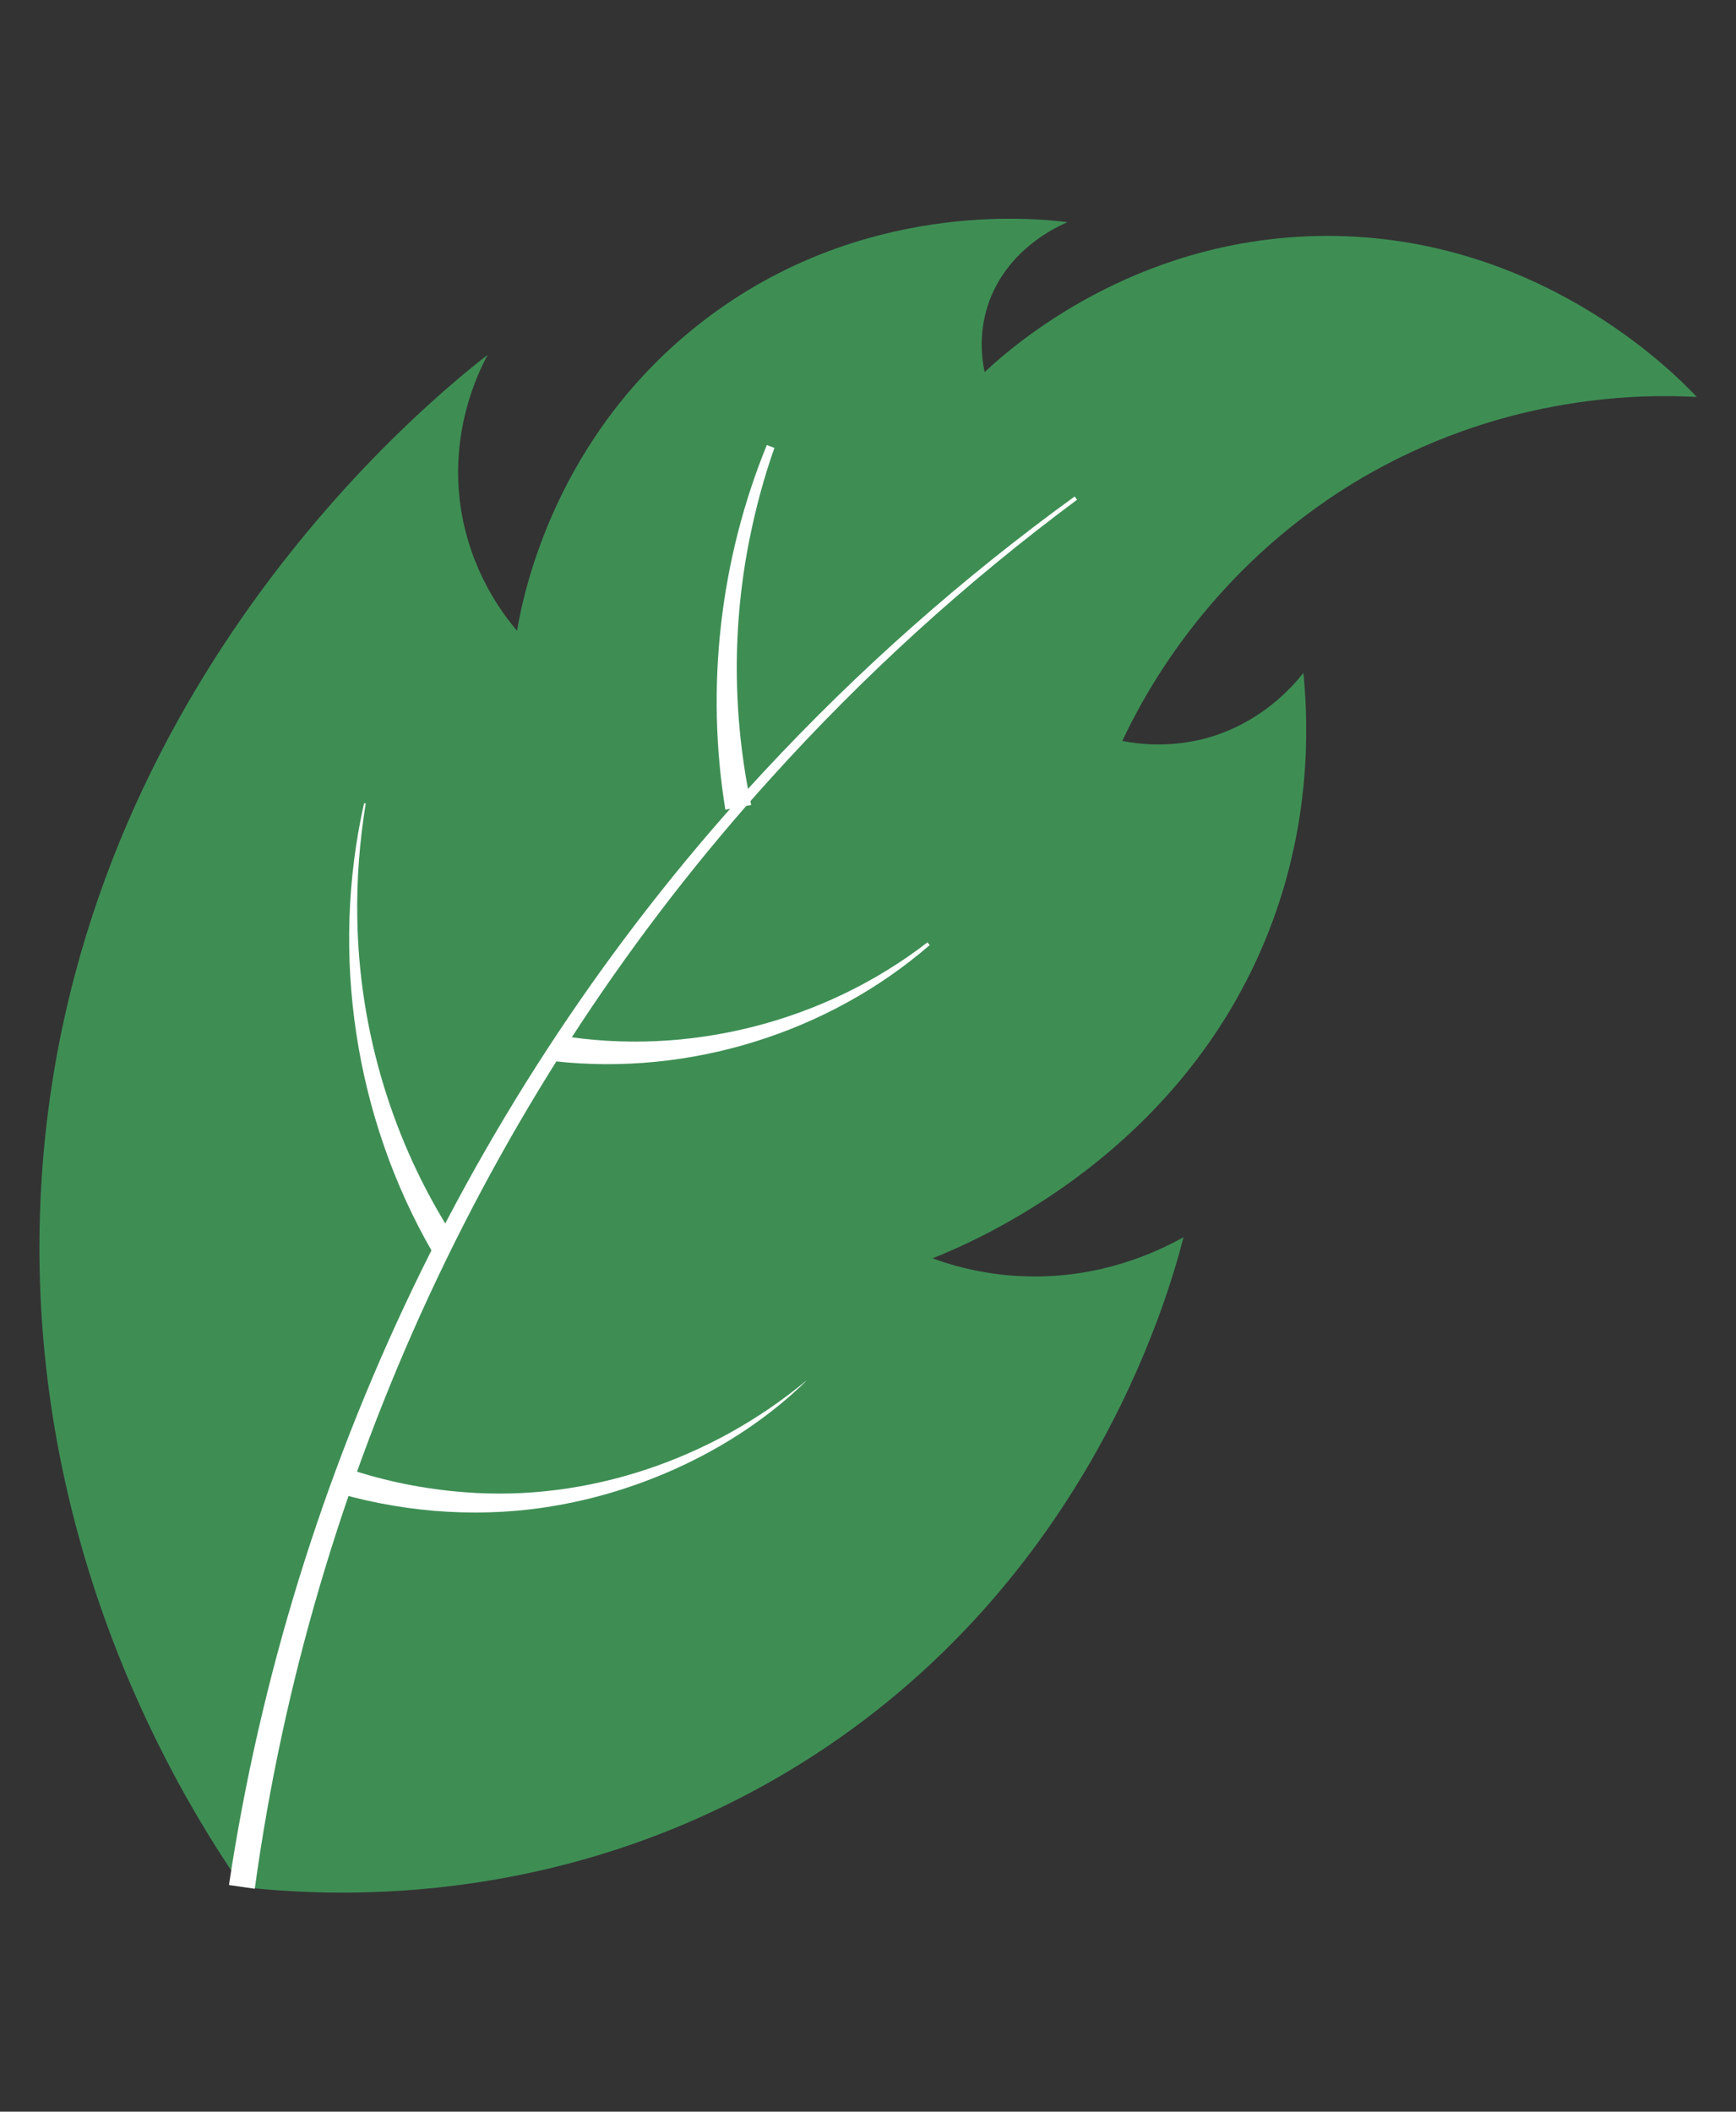 <svg xmlns="http://www.w3.org/2000/svg" id="Layer_1" data-name="Layer 1" viewBox="0 0 74 90"><rect x="0" y="0" width="74" height="90" fill="#333333" stroke="none"/><defs><style>      .cls-1 {        fill: #3e8e54;      }      .cls-1, .cls-2 {        stroke-width: 0px;      }      .cls-2 {        fill: #fff;      }    </style></defs><path class="cls-1" d="m10.31,80.42c3.28.38,13.16,1.1,23.21-4.88,12.71-7.56,16.26-20.21,16.93-22.81-1.15.64-3.52,1.75-6.65,1.67-1.68-.04-3.07-.41-4.05-.77,1.84-.73,10.61-4.45,14.33-13.93,1.76-4.49,1.72-8.56,1.48-11.02-.46.58-1.79,2.12-4.1,2.77-1.56.43-2.9.27-3.62.13.96-2.05,3.94-7.67,10.58-11.42,5.95-3.35,11.59-3.37,13.91-3.24-.94-1-6.88-7.08-16.24-6.86-7.78.19-12.86,4.62-14.12,5.8-.12-.58-.25-1.63.13-2.82.78-2.43,3.04-3.42,3.41-3.57-1.44-.18-8.81-.95-15.51,4.19-6.36,4.88-7.7,11.68-7.96,13.22-.63-.73-1.99-2.54-2.4-5.24-.48-3.23.71-5.7,1.15-6.52-2.43,1.89-18.06,14.47-19.06,35.93-.69,14.89,6.05,25.68,8.59,29.35h0Z"></path><path class="cls-2" d="m10.86,80.5c2.4-17.49,10.12-34.21,21.98-47.31,3.95-4.38,8.33-8.37,13.07-11.89l-.1-.14c-4.79,3.47-9.24,7.41-13.27,11.75-12.13,13.05-20.13,29.81-22.78,47.43l1.11.16Z"></path><path class="cls-2" d="m39.54,40.16c-4.43,3.42-10.26,4.89-15.75,3.96l-.15,1.11c5.73.64,11.66-1.2,15.99-4.95l-.09-.11h0Z"></path><path class="cls-2" d="m34.36,58.85c-4.02,3.34-9.31,5.16-14.54,4.75-1.72-.13-3.42-.47-5.04-1.02l-.33,1.07c3.03.86,6.25,1.06,9.35.5,3.89-.69,7.79-2.57,10.56-5.29h0Z"></path><path class="cls-2" d="m15.52,34.23c-1.45,6.44-.4,13.4,2.91,19.13l.95-.58c-2.63-4.05-4.08-8.84-4.15-13.68-.03-1.62.1-3.25.36-4.86h-.08s0-.01,0-.01Z"></path><path class="cls-2" d="m32.69,18.96c-2,4.89-2.62,10.33-1.77,15.55l1.1-.2c-.8-3.77-.82-7.71-.04-11.48.26-1.27.6-2.52,1.03-3.74l-.32-.12h0Z"></path></svg>